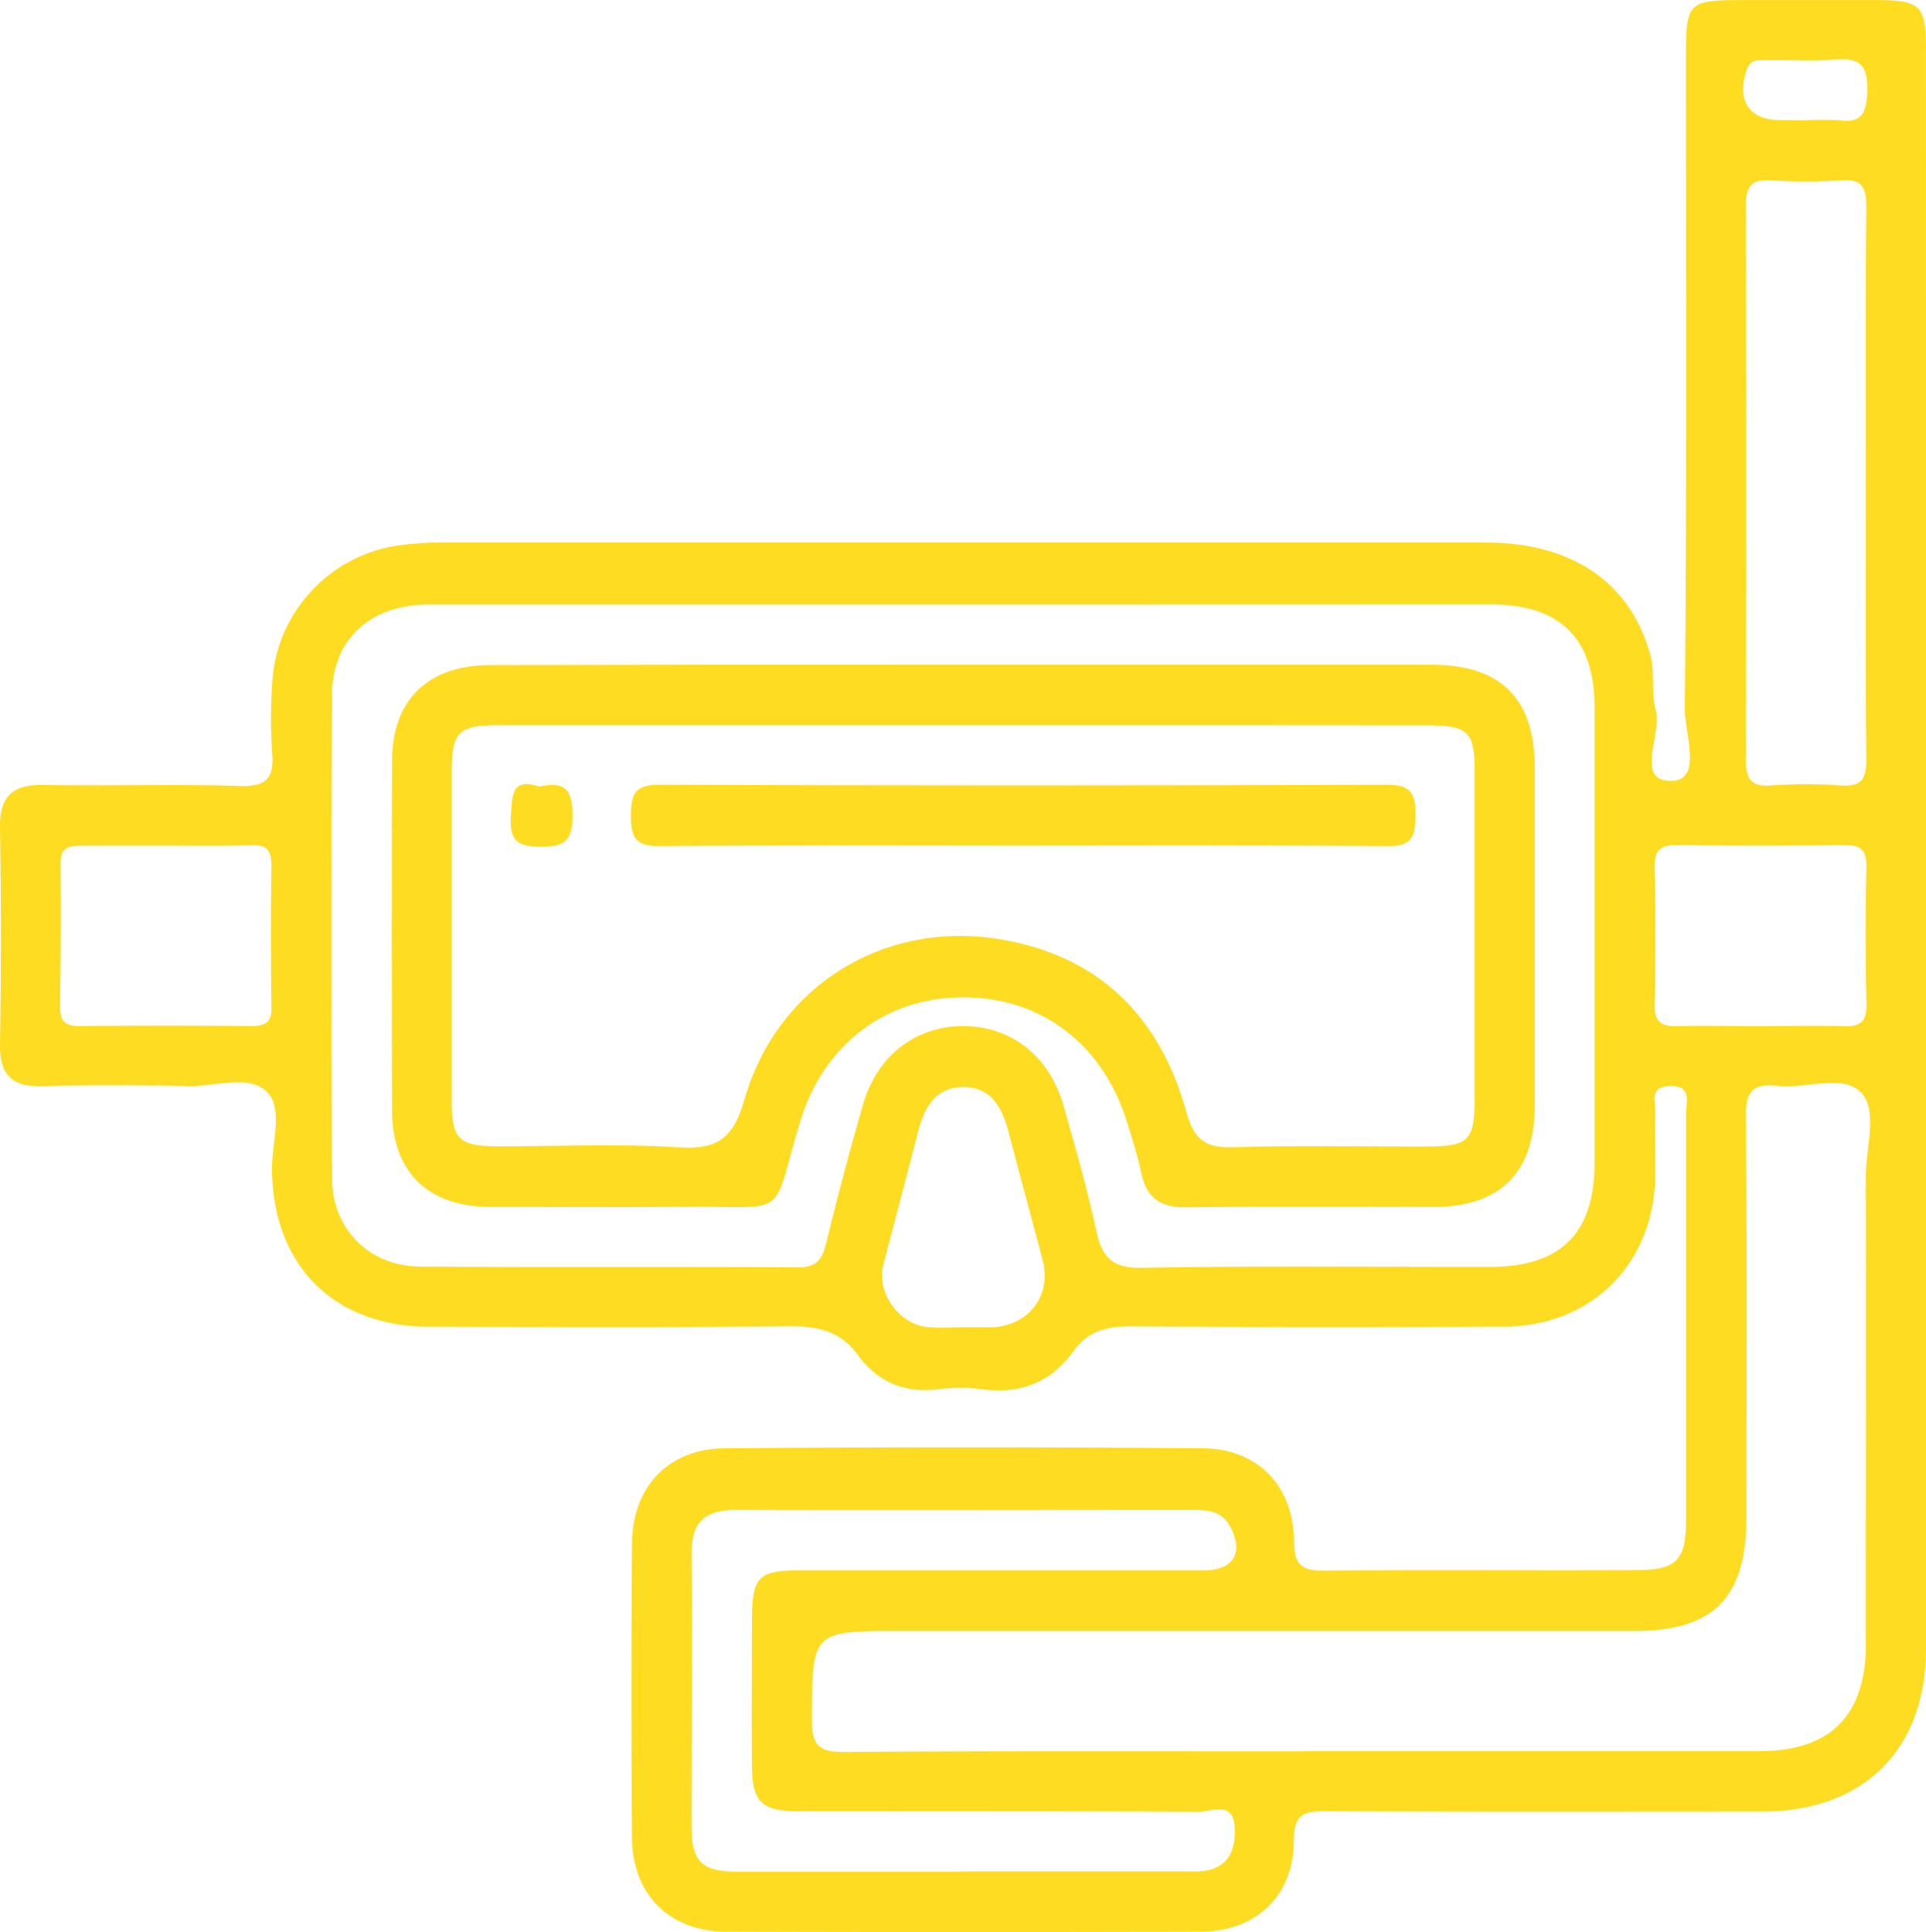 <svg xmlns="http://www.w3.org/2000/svg" viewBox="0 0 288.91 289.83"><defs><style>.cls-1{fill:#fedc22;}</style></defs><g id="Layer_2" data-name="Layer 2"><g id="Layer_1-2" data-name="Layer 1"><path class="cls-1" d="M288.91,128.36q0,59.46,0,118.93c0,15.19-9.33,24.47-24.58,24.48-21.75,0-43.5.06-65.25-.06-3.29,0-5,.23-5,4.41,0,8.28-5.68,13.64-13.93,13.66q-35.61.11-71.22,0c-8.47,0-14.07-5.58-14.13-14.07q-.17-22,0-44c0-8.54,5.38-14.36,13.88-14.44q35.85-.3,71.72,0c8.31.07,13.62,5.63,13.72,14,0,3.64,1.27,4.38,4.6,4.35,15.61-.15,31.21,0,46.82-.08,5.9,0,7.37-1.5,7.37-7.38q0-30.48,0-61c0-1.75,1-4.33-2.44-4.24-3.1.07-2.13,2.39-2.18,4-.11,3.16,0,6.32,0,9.49-.17,13.17-9.5,22.55-22.72,22.62-18.59.09-37.19.11-55.78-.06-3.6,0-6.5.61-8.67,3.62-3.42,4.76-8,6.62-13.83,5.82a25,25,0,0,0-6.46,0c-5.08.63-9.12-1-12.13-5.12-2.59-3.58-6.06-4.38-10.37-4.33-17.93.22-35.86.12-53.79.08-14.5,0-23.59-9.19-23.75-23.64,0-4,1.72-9.08-.71-11.57-2.67-2.73-7.87-.79-12-.89-7.13-.17-14.28-.19-21.41,0C2,163.15-.08,161.47,0,156.64q.27-16.23,0-32.48c-.08-4.82,2-6.49,6.6-6.41,9.79.18,19.59-.16,29.38.16,4.12.13,5.18-1.28,4.83-5.1a79.27,79.27,0,0,1,0-10A22.14,22.14,0,0,1,59.44,81.87a44.82,44.82,0,0,1,6.94-.49q78.2,0,156.39,0c13,0,21.69,5.92,24.75,16.71.79,2.78.12,5.74.83,8.39,1,3.74-3.18,10.68,2.3,10.66,4.88,0,2-7.15,2.09-10.91.29-32.47.16-65,.16-97.44,0-8.52.25-8.77,8.6-8.78,6.64,0,13.28,0,19.92,0s7.48.76,7.48,7.42Q288.92,67.9,288.91,128.36ZM144.44,90.69q-40.06,0-80.12,0c-8.8,0-14.48,5.22-14.52,13.57q-.15,36.19,0,72.4c0,7.7,5.57,13.29,13.2,13.34,18.91.14,37.83,0,56.74.12,2.82,0,3.61-1.24,4.2-3.66q2.53-10.41,5.51-20.71c2.08-7.3,7.78-11.73,14.82-11.82,7.26-.08,13.1,4.38,15.25,11.91,1.78,6.22,3.57,12.47,4.93,18.79.86,4,2.37,5.64,6.84,5.56,17.41-.32,34.84-.12,52.25-.14,10.54,0,15.64-5,15.65-15.48q0-34.2,0-68.4c0-10.43-5.12-15.49-15.63-15.5Zm51.35,172q34.11,0,68.22,0c10.57,0,15.88-5.37,15.89-16,0-23.48.05-47,0-70.44,0-4.26,1.89-9.81-.85-12.47s-8.24-.4-12.48-.88c-3.79-.43-4.72,1-4.68,4.71.18,20,.08,40,.08,60,0,12.08-4.91,17.07-16.82,17.07h-110c-13.46,0-13.3,0-13.36,13.48,0,3.89,1.29,4.68,4.87,4.66C149.65,262.65,172.72,262.72,195.79,262.72Zm-51.33,18.06q17.41,0,34.83,0c4.19,0,6-2.2,5.92-6.25,0-4.55-3.49-2.68-5.45-2.69-20.06-.14-40.13-.07-60.2-.1-5.32,0-6.74-1.46-6.77-6.82-.05-7.15,0-14.31,0-21.46,0-7,.85-7.86,7.62-7.86q30.1,0,60.2,0c4.5,0,6-2.69,3.9-6.59-1.25-2.3-3.3-2.46-5.53-2.46-22.89,0-45.77.06-68.66,0-4.68,0-6.61,1.94-6.58,6.56.1,13.64,0,27.28,0,40.93,0,5.28,1.52,6.75,6.85,6.77C121.91,280.81,133.19,280.78,144.46,280.78ZM279.9,72.44c0-13.79-.07-27.59.06-41.39,0-2.94-.64-4.25-3.82-4a72.62,72.62,0,0,1-10.43,0c-3.18-.23-3.84,1.12-3.83,4q.14,41.4,0,82.78c0,2.93.67,4.25,3.84,4a72.62,72.62,0,0,1,10.43,0c3.2.23,3.84-1.1,3.81-4C279.83,100,279.9,86.24,279.9,72.44ZM25,126.86c-4.31,0-8.62,0-12.92,0-2,0-3.05.48-3,2.76Q9.18,140.32,9,151c0,2.14.7,2.94,2.86,2.92q12.93-.11,25.85,0c2,0,3.07-.48,3-2.76q-.14-10.72,0-21.45c0-2.15-.75-3-2.89-2.92C33.59,126.93,29.28,126.86,25,126.86Zm238.64,27.08c4.31,0,8.62-.12,12.93,0,2.57.1,3.48-.75,3.41-3.4-.15-6.81-.16-13.63,0-20.45.06-2.72-1-3.35-3.5-3.32q-12.42.16-24.85,0c-2.54,0-3.5.74-3.44,3.4q.22,10.22,0,20.44c-.07,2.74,1.05,3.41,3.51,3.32C255.66,153.83,259.64,153.94,263.61,153.94Zm-119,45.18c1.32,0,2.65,0,4,0,5.66-.16,9.17-4.74,7.75-10.15-1.65-6.27-3.39-12.52-5-18.8-1-3.83-2.56-7.15-7-7.09-4.18.06-5.79,3.21-6.72,6.86-1.66,6.61-3.46,13.18-5.16,19.78-1.07,4.16,2.33,9,6.67,9.37C141,199.25,142.79,199.11,144.62,199.12ZM271,18.05a40.85,40.85,0,0,1,4.95,0c3.35.43,4-1.07,4.14-4.19.18-3.94-1-5.31-4.94-4.93-3.43.33-6.92,0-10.39.09-1.1,0-2.19-.14-2.73,1.41-1.61,4.57.3,7.57,5,7.59Z"></path><path class="cls-1" d="M144.65,99.73q35.1,0,70.21,0,15.33,0,15.35,15.25,0,25.49,0,51c0,9.88-5.19,15.05-15,15.08-12.45,0-24.89-.09-37.34.06-3.83,0-5.88-1.4-6.66-5.12-.54-2.6-1.37-5.14-2.16-7.68-3.61-11.72-12.94-18.77-24.69-18.71-11.52.06-20.79,7.06-24.3,18.56-4.59,15.05-1.13,12.72-17.68,12.88-9.63.09-19.26,0-28.88,0-9.3,0-14.65-5.24-14.69-14.41q-.09-26.22,0-52.45c0-9.17,5.38-14.4,14.68-14.41Q109,99.69,144.65,99.73Zm.07,9.06q-35.09,0-70.16,0c-5.69,0-6.78,1.07-6.79,6.65q0,25,0,49.92c0,5.52,1.14,6.59,6.83,6.61,9.12,0,18.27-.42,27.36.16,5.86.37,8.1-1.58,9.72-7.21,4.85-16.87,20.7-26.8,38-24.06,15,2.36,24.33,11.52,28.29,26,1.15,4.19,2.92,5.38,7.07,5.25,9.61-.32,19.24-.09,28.86-.11,6.39,0,7.3-.89,7.31-7.14q0-24.47,0-48.92c0-6.25-.9-7.12-7.32-7.13Q179.31,108.78,144.72,108.79Z"></path><path class="cls-1" d="M153.26,126.85c-18.1,0-36.19-.1-54.28.09-3.68,0-4.34-1.3-4.33-4.6s.61-4.63,4.31-4.62q54.53.21,109.05,0c3.68,0,4.33,1.28,4.31,4.58s-.55,4.68-4.29,4.64C189.77,126.75,171.52,126.85,153.26,126.85Z"></path><path class="cls-1" d="M80.89,118c4-.89,5,.62,5,4.36s-1.19,4.7-4.8,4.66c-3.38,0-4.66-.85-4.47-4.43C76.84,119.37,76.66,116.59,80.89,118Z"></path></g></g></svg>